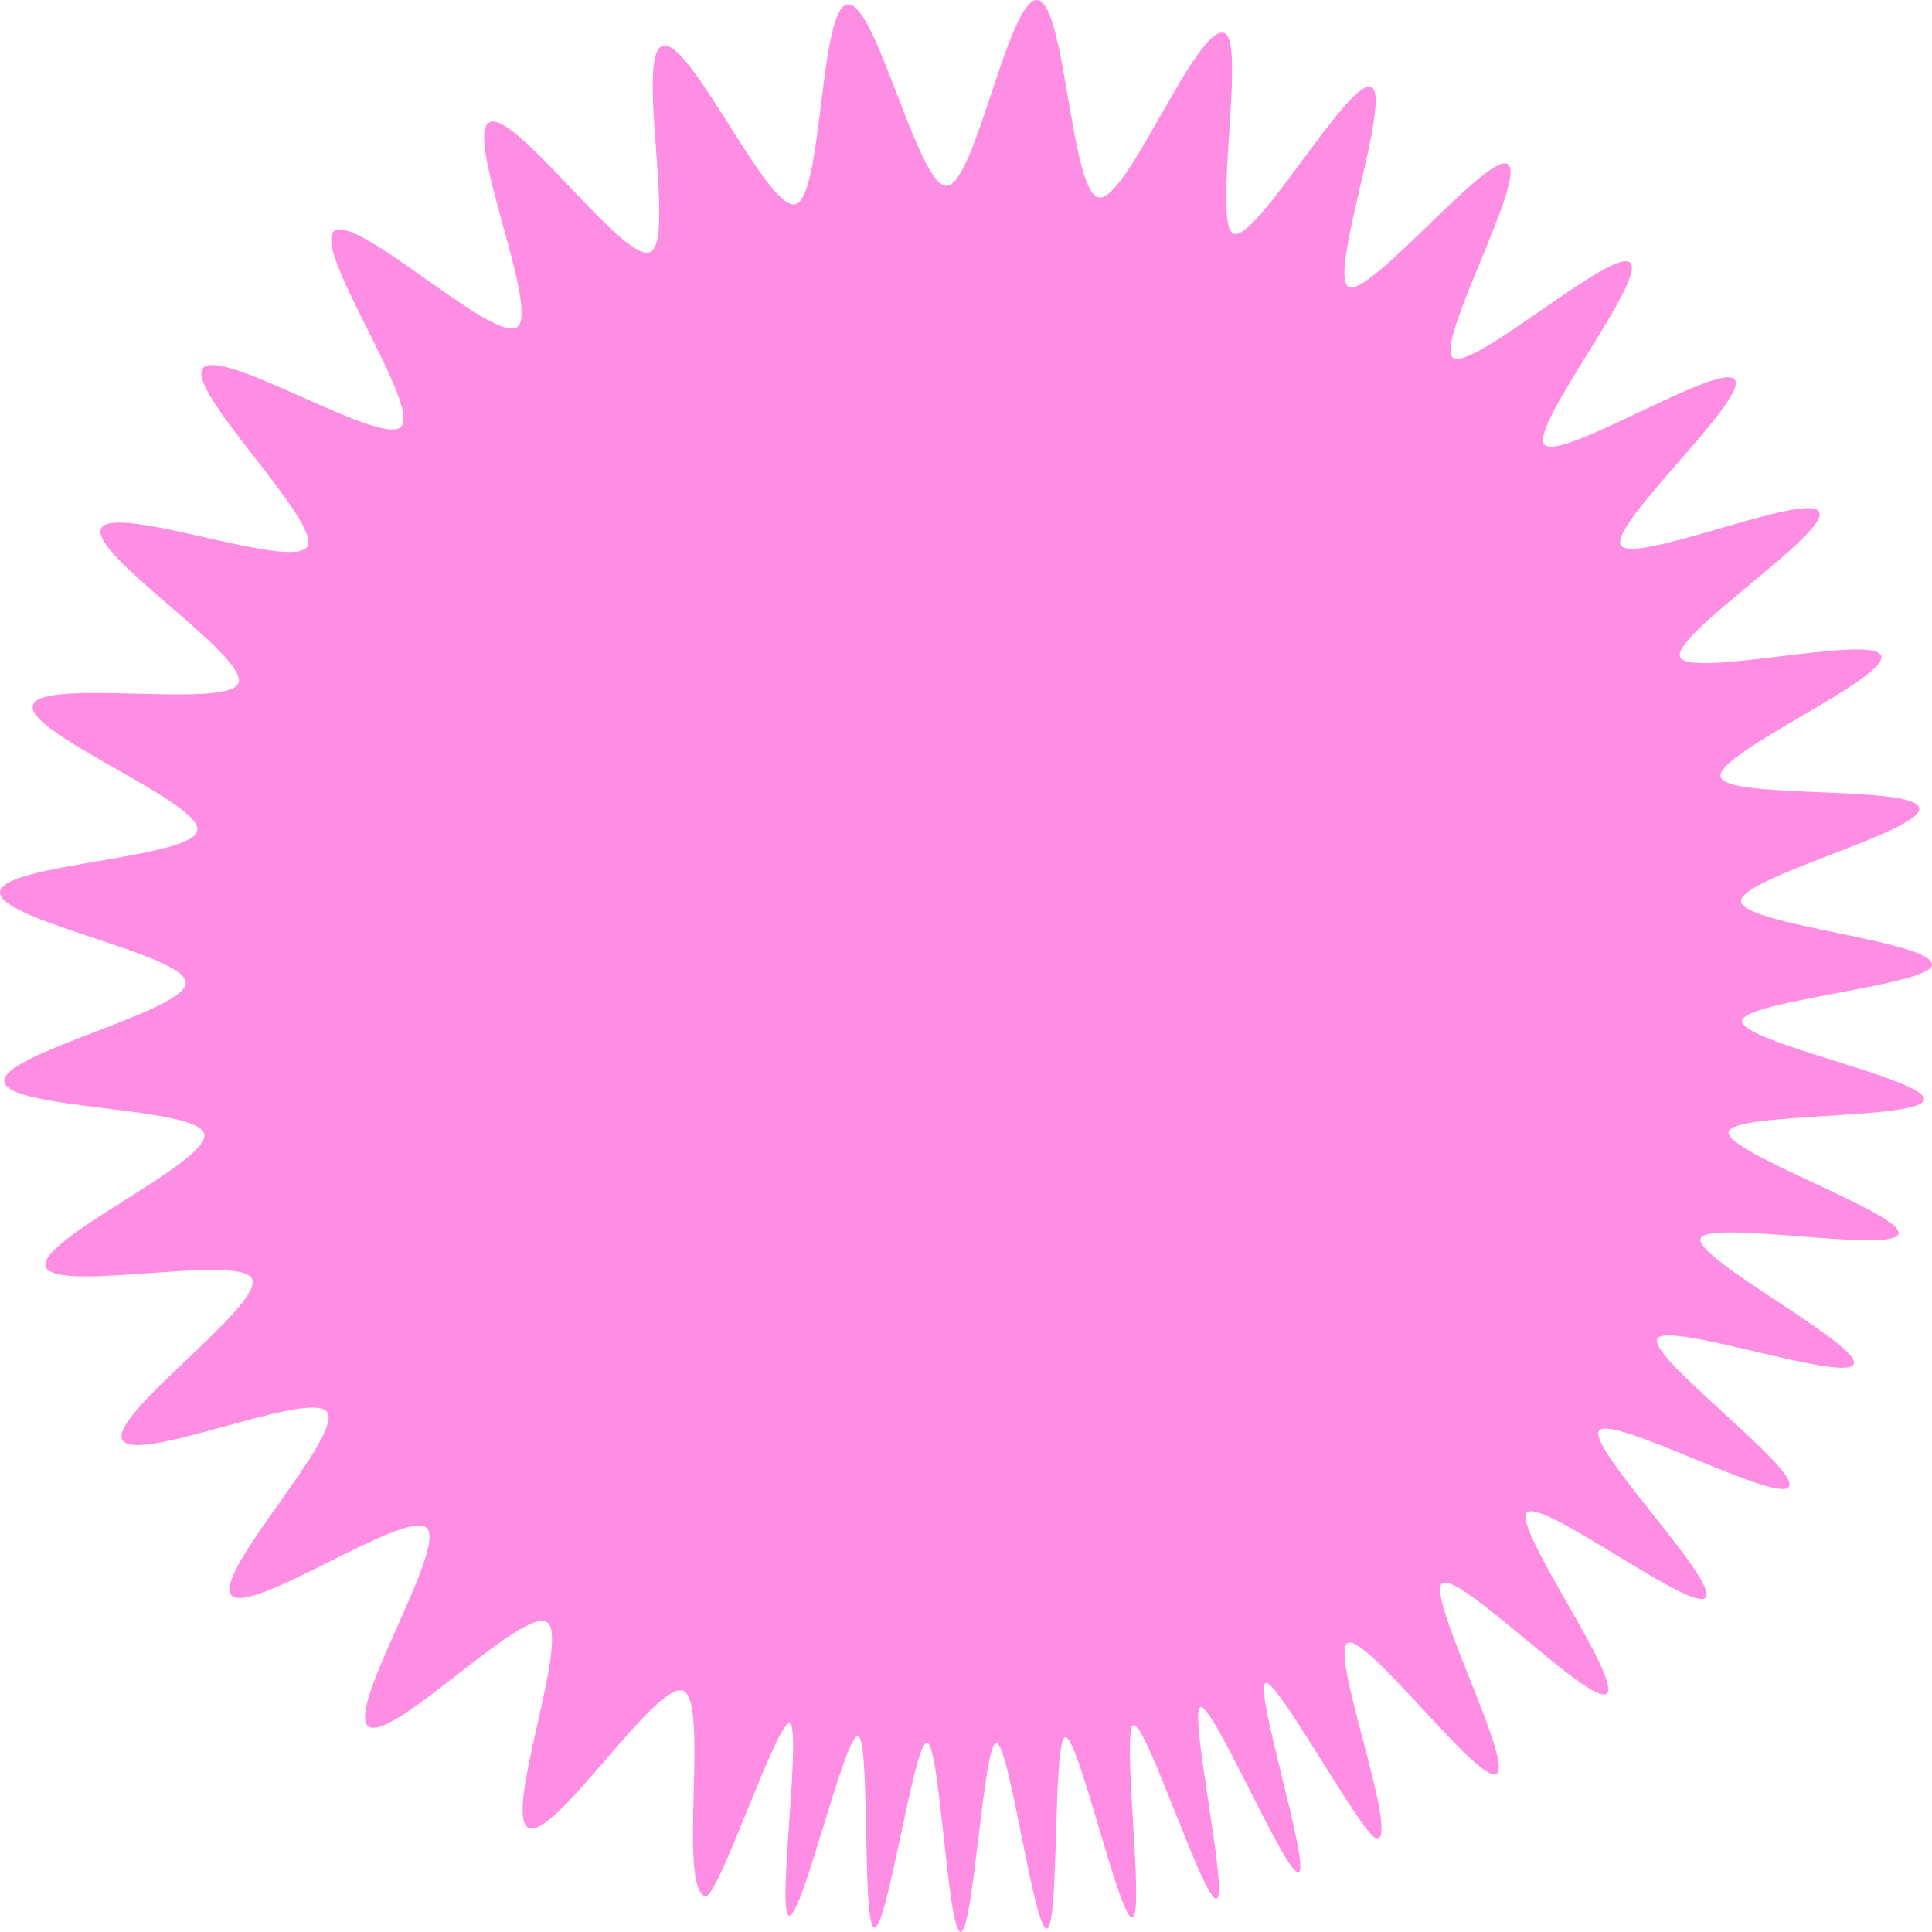<svg xmlns="http://www.w3.org/2000/svg" width="668.001" height="668" viewBox="0 0 668.001 668">
  <path id="Tracé_217" data-name="Tracé 217" d="M3278.83,2543.933c-4.048,1.932-34.813-55.614-38.952-53.868-4.118,1.744,15.678,63.921,11.474,65.475s-29.674-58.522-33.946-57.156,9.867,65.069,5.536,66.245-24.286-60.949-28.671-59.97c-4.367.971,3.979,65.687-.448,66.467-4.406.78-18.7-62.889-23.15-62.308s-1.945,65.779-6.427,66.156c-4.456.382-12.972-64.316-17.451-64.138s-7.854,65.342-12.349,65.315c-4.476-.026-7.139-65.221-11.634-65.446-4.461-.222-13.665,64.376-18.148,63.947-4.442-.422-1.28-65.6-5.735-66.224-4.427-.62-19.336,62.907-23.76,62.08-4.388-.817,4.529-65.454.136-66.473-4.344-1.008-24.781,60.962-29.12,59.755-9.621-2.675,1.456-67.531-7.667-71.046-9.3-3.594-44.707,51.837-53.455,47.431-8.891-4.479,14.616-65.923,6.327-71.182-8.38-5.325-53.978,42.083-61.717,36.02-7.812-6.115,27.3-61.748,20.192-68.553-7.16-6.84-61.17,30.712-67.589,23.233-6.443-7.51,38.855-55.216,33.187-63.292-5.673-8.094-65.961,18.238-70.814,9.642s48.832-46.609,44.837-55.648-68.233,5.107-71.335-4.285c-3.092-9.361,56.97-36.2,54.806-45.866-2.152-9.6-67.927-8.285-69.129-18.125-1.2-9.756,62.956-24.309,62.728-34.235-.22-9.814-64.974-21.431-64.223-31.35.746-9.775,66.51-11.45,68.233-21.266,1.7-9.628-59.552-33.652-56.875-43.266s67.529,1.453,71.058-7.667c3.581-9.3-51.855-44.708-47.439-53.457,4.475-8.885,65.927,14.618,71.187,6.332,5.32-8.385-42.091-53.981-36.017-61.724,6.1-7.8,61.749,27.309,68.548,20.2,6.851-7.16-30.706-61.161-23.231-67.58,7.505-6.448,55.219,38.848,63.3,33.18,8.1-5.676-18.241-65.952-9.642-70.808s46.612,48.837,55.656,44.837c9.024-3.992-5.113-68.24,4.288-71.334,9.359-3.086,36.19,56.968,45.858,54.8,9.615-2.146,8.286-67.923,18.135-69.124,9.757-1.188,24.3,62.954,34.234,62.732,9.817-.225,21.433-64.978,31.35-64.224,9.775.749,11.453,66.5,21.268,68.235,9.631,1.7,33.651-59.554,43.271-56.871,7.94,2.209-4.22,66.646,3.385,69.436,7.731,2.835,40.151-54.159,47.51-50.758,7.477,3.448-14.925,65.08-7.854,69.075,7.152,4.042,48.4-46.926,55.131-42.361,6.783,4.6-25.35,61.766-19.014,66.873,6.388,5.141,55.384-38.429,61.292-32.816,5.935,5.638-35.062,56.816-29.624,62.894,5.458,6.1,60.869-28.968,65.8-22.465,4.945,6.516-43.782,50.413-39.384,57.292s64.728-18.8,68.553-11.586-51.306,42.717-48.076,50.221,66.9-8.162,69.524-.414c2.61,7.73-57.516,33.882-55.534,41.821,1.972,7.908,67.341,2.733,68.673,10.817,1.322,8.039-62.246,24.1-61.578,32.274.665,8.11,66.013,13.62,66.013,21.829,0,7.209-65.268,12.45-65.679,19.512-.421,7.191,63.775,20.1,62.922,27.133-.859,7.144-66.267,4.251-67.582,11.215-1.338,7.065,60.584,28.329,58.785,35.2-1.825,6.94-66.173-5.05-68.479,1.675-2.325,6.777,55.8,36.876,52.983,43.421-2.825,6.56-64.6-15.076-67.932-8.762s49.379,45.117,45.544,51.161c-3.807,6-61.37-25.154-65.692-19.416-4.256,5.662,41.635,52.332,36.863,57.727-4.678,5.3-56.68-34.465-61.851-29.439-5.065,4.916,33.213,58.017,27.671,62.656-5.4,4.523-51.062-42.395-56.916-38.143-5.694,4.131,24.875,62.025,18.744,65.889-5.943,3.749-45.109-48.724-51.465-45.235-6.165,3.375,17.137,64.564,10.584,67.687" transform="translate(-2802.326 -1908.152)" fill="#fe8de4"/>
</svg>
